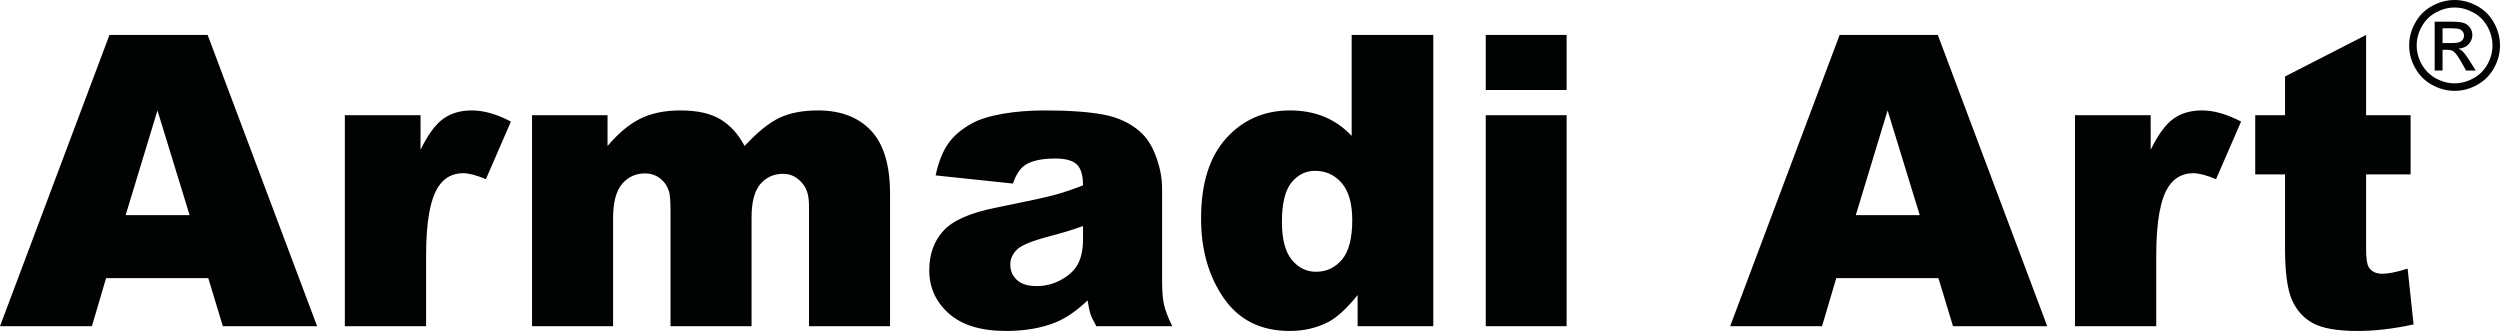 <?xml version="1.0" encoding="UTF-8"?>
<!-- Generator: Adobe Illustrator 24.0.0, SVG Export Plug-In . SVG Version: 6.00 Build 0)  -->
<svg xmlns="http://www.w3.org/2000/svg" xmlns:xlink="http://www.w3.org/1999/xlink" id="Слой_1" x="0px" y="0px" viewBox="0 0 212.599 28.145" style="enable-background:new 0 0 212.599 28.145;" xml:space="preserve">
<style type="text/css">
	.st0{fill:#010202;}
</style>
<path class="st0" d="M194.318,6.504v3.294h-2.535v5.034h2.535v6.312  c0,2.002,0.194,3.45,0.583,4.344c0.389,0.896,0.988,1.561,1.8,2  c0.811,0.439,2.072,0.657,3.785,0.657c1.474,0,3.063-0.185,4.764-0.556  l-0.507-4.747c-0.913,0.293-1.623,0.439-2.13,0.439  c-0.562,0-0.956-0.192-1.182-0.574c-0.147-0.247-0.219-0.753-0.219-1.518v-6.357  h3.784V9.798h-3.784V2.972L194.318,6.504 M176.456,27.74h6.91v-6.014  c0-2.873,0.355-4.833,1.063-5.881c0.498-0.742,1.196-1.115,2.097-1.115  c0.472,0,1.114,0.169,1.925,0.508l2.13-4.9  c-1.206-0.631-2.316-0.947-3.329-0.947c-0.969,0-1.782,0.241-2.442,0.719  c-0.658,0.479-1.298,1.355-1.917,2.627V9.798h-6.437V27.74z M157.815,18.297  l2.705-8.906l2.735,8.906H157.815z M166.082,27.74h8.014L164.79,2.972h-8.35  l-9.308,24.768h7.814l1.208-4.088h8.689L166.082,27.74z M126.349,27.74h6.876  V9.798h-6.876V27.74z M126.349,7.652h6.876V2.972h-6.876V7.652z M114.117,22.081  c-0.586,0.686-1.317,1.03-2.197,1.03c-0.823,0-1.512-0.341-2.07-1.022  c-0.557-0.681-0.836-1.754-0.836-3.219c0-1.566,0.271-2.68,0.811-3.346  c0.54-0.664,1.21-0.996,2.01-0.996c0.913,0,1.668,0.346,2.265,1.038  c0.596,0.694,0.895,1.745,0.895,3.153  C114.995,20.273,114.702,21.392,114.117,22.081 M114.945,2.972v8.582  c-0.676-0.719-1.451-1.261-2.324-1.623c-0.873-0.358-1.844-0.54-2.913-0.54  c-2.197,0-4.008,0.789-5.433,2.367c-1.425,1.577-2.137,3.851-2.137,6.825  c0,2.659,0.645,4.917,1.935,6.775c1.288,1.858,3.155,2.787,5.6,2.787  c1.216,0,2.321-0.259,3.312-0.776c0.742-0.395,1.565-1.155,2.466-2.28v2.651  h6.437V2.972H114.945z M92.1,20.323c0,0.857-0.137,1.553-0.414,2.087  c-0.275,0.536-0.743,0.988-1.401,1.359c-0.659,0.373-1.372,0.559-2.139,0.559  c-0.731,0-1.287-0.172-1.664-0.517c-0.377-0.342-0.566-0.784-0.566-1.326  c0-0.472,0.192-0.894,0.575-1.266c0.371-0.361,1.256-0.727,2.653-1.098  c1.025-0.26,2.01-0.559,2.956-0.897V20.323z M87.2,14.021  c0.563-0.36,1.408-0.54,2.535-0.54c0.879,0,1.493,0.169,1.842,0.507  c0.349,0.337,0.523,0.928,0.523,1.773c-0.855,0.338-1.668,0.612-2.432,0.82  c-0.767,0.208-2.439,0.571-5.018,1.089c-2.152,0.428-3.628,1.082-4.428,1.961  c-0.799,0.878-1.199,1.999-1.199,3.361c0,1.453,0.555,2.676,1.664,3.667  c1.11,0.992,2.735,1.486,4.874,1.486c1.613,0,3.025-0.247,4.241-0.742  c0.89-0.373,1.785-0.991,2.688-1.859c0.078,0.517,0.156,0.898,0.235,1.141  c0.079,0.242,0.249,0.593,0.507,1.055h6.454c-0.361-0.743-0.593-1.354-0.7-1.832  c-0.107-0.481-0.162-1.141-0.162-1.986V15.998c0-0.845-0.169-1.733-0.507-2.66  c-0.336-0.93-0.8-1.648-1.385-2.156c-0.833-0.731-1.874-1.213-3.126-1.443  c-1.249-0.231-2.906-0.348-4.966-0.348c-1.285,0-2.479,0.097-3.581,0.288  c-1.105,0.193-1.973,0.462-2.604,0.811c-0.878,0.484-1.551,1.057-2.018,1.715  c-0.467,0.659-0.825,1.562-1.074,2.711l6.574,0.693  C86.407,14.832,86.762,14.303,87.2,14.021 M45.244,27.74h6.893v-9.157  c0-1.363,0.254-2.342,0.763-2.94c0.509-0.597,1.159-0.896,1.95-0.896  c0.486,0,0.91,0.139,1.272,0.415c0.361,0.276,0.616,0.639,0.763,1.09  c0.089,0.282,0.135,0.816,0.135,1.605v9.883h6.893v-9.258  c0-1.295,0.248-2.236,0.741-2.822c0.493-0.585,1.146-0.878,1.954-0.878  c0.684,0,1.256,0.31,1.718,0.93c0.313,0.393,0.471,0.996,0.471,1.807v10.221  h6.892V16.47c0-2.432-0.54-4.22-1.619-5.363  c-1.08-1.143-2.582-1.716-4.506-1.716c-1.303,0-2.4,0.212-3.289,0.634  c-0.889,0.423-1.873,1.22-2.953,2.391c-0.53-1.002-1.212-1.757-2.047-2.264  c-0.834-0.507-1.969-0.761-3.401-0.761c-1.331,0-2.467,0.232-3.408,0.694  c-0.944,0.461-1.876,1.238-2.801,2.331v-2.618h-6.421V27.74z M29.325,27.74h6.91  v-6.014c0-2.873,0.355-4.833,1.066-5.881c0.494-0.742,1.193-1.115,2.093-1.115  c0.475,0,1.116,0.169,1.926,0.508l2.129-4.9  c-1.205-0.631-2.314-0.947-3.328-0.947c-0.969,0-1.782,0.241-2.441,0.719  c-0.659,0.479-1.299,1.355-1.918,2.627V9.798h-6.437V27.74z M10.684,18.297  l2.705-8.906l2.735,8.906H10.684z M18.95,27.74h8.017L17.659,2.972H9.309  L0,27.74h7.815l1.207-4.088h8.69L18.95,27.74z"></path>
<path class="st0" d="M207.714,2.406h0.764c0.327,0,0.552,0.024,0.673,0.072  c0.121,0.048,0.215,0.121,0.284,0.217c0.069,0.098,0.102,0.208,0.102,0.33  c0,0.192-0.071,0.346-0.213,0.46c-0.14,0.117-0.406,0.176-0.795,0.176h-0.815  V2.406 M207.714,6V4.234h0.396c0.235,0,0.415,0.047,0.537,0.144  c0.177,0.129,0.41,0.451,0.702,0.967L209.717,6h0.819l-0.507-0.814  c-0.243-0.386-0.447-0.661-0.614-0.824c-0.089-0.086-0.207-0.16-0.353-0.22  c0.357-0.027,0.645-0.154,0.861-0.378c0.218-0.227,0.326-0.492,0.326-0.794  c0-0.216-0.064-0.418-0.194-0.61c-0.13-0.192-0.304-0.325-0.523-0.401  c-0.218-0.077-0.571-0.116-1.059-0.116h-1.429V6H207.714z M210.32,1.058  c0.516,0.277,0.917,0.674,1.206,1.192c0.29,0.518,0.433,1.056,0.433,1.614  c0,0.557-0.141,1.091-0.424,1.602c-0.284,0.51-0.682,0.906-1.194,1.191  c-0.511,0.285-1.045,0.429-1.603,0.429c-0.556,0-1.09-0.144-1.602-0.429  c-0.511-0.285-0.909-0.681-1.194-1.191c-0.287-0.511-0.428-1.045-0.428-1.602  c0-0.558,0.145-1.096,0.434-1.614c0.29-0.518,0.692-0.915,1.206-1.192  c0.513-0.28,1.041-0.418,1.584-0.418C209.277,0.64,209.806,0.778,210.32,1.058   M206.839,0.499c-0.617,0.332-1.1,0.81-1.445,1.428  c-0.348,0.62-0.521,1.266-0.521,1.937c0,0.667,0.17,1.307,0.513,1.921  c0.341,0.614,0.817,1.091,1.431,1.431c0.612,0.34,1.253,0.51,1.921,0.51  c0.669,0,1.311-0.17,1.923-0.51c0.613-0.34,1.09-0.817,1.429-1.431  c0.34-0.614,0.509-1.254,0.509-1.921c0-0.671-0.172-1.317-0.516-1.937  c-0.346-0.618-0.827-1.096-1.444-1.428C210.02,0.166,209.388,0,208.738,0  C208.09,0,207.457,0.166,206.839,0.499"></path>
</svg>
